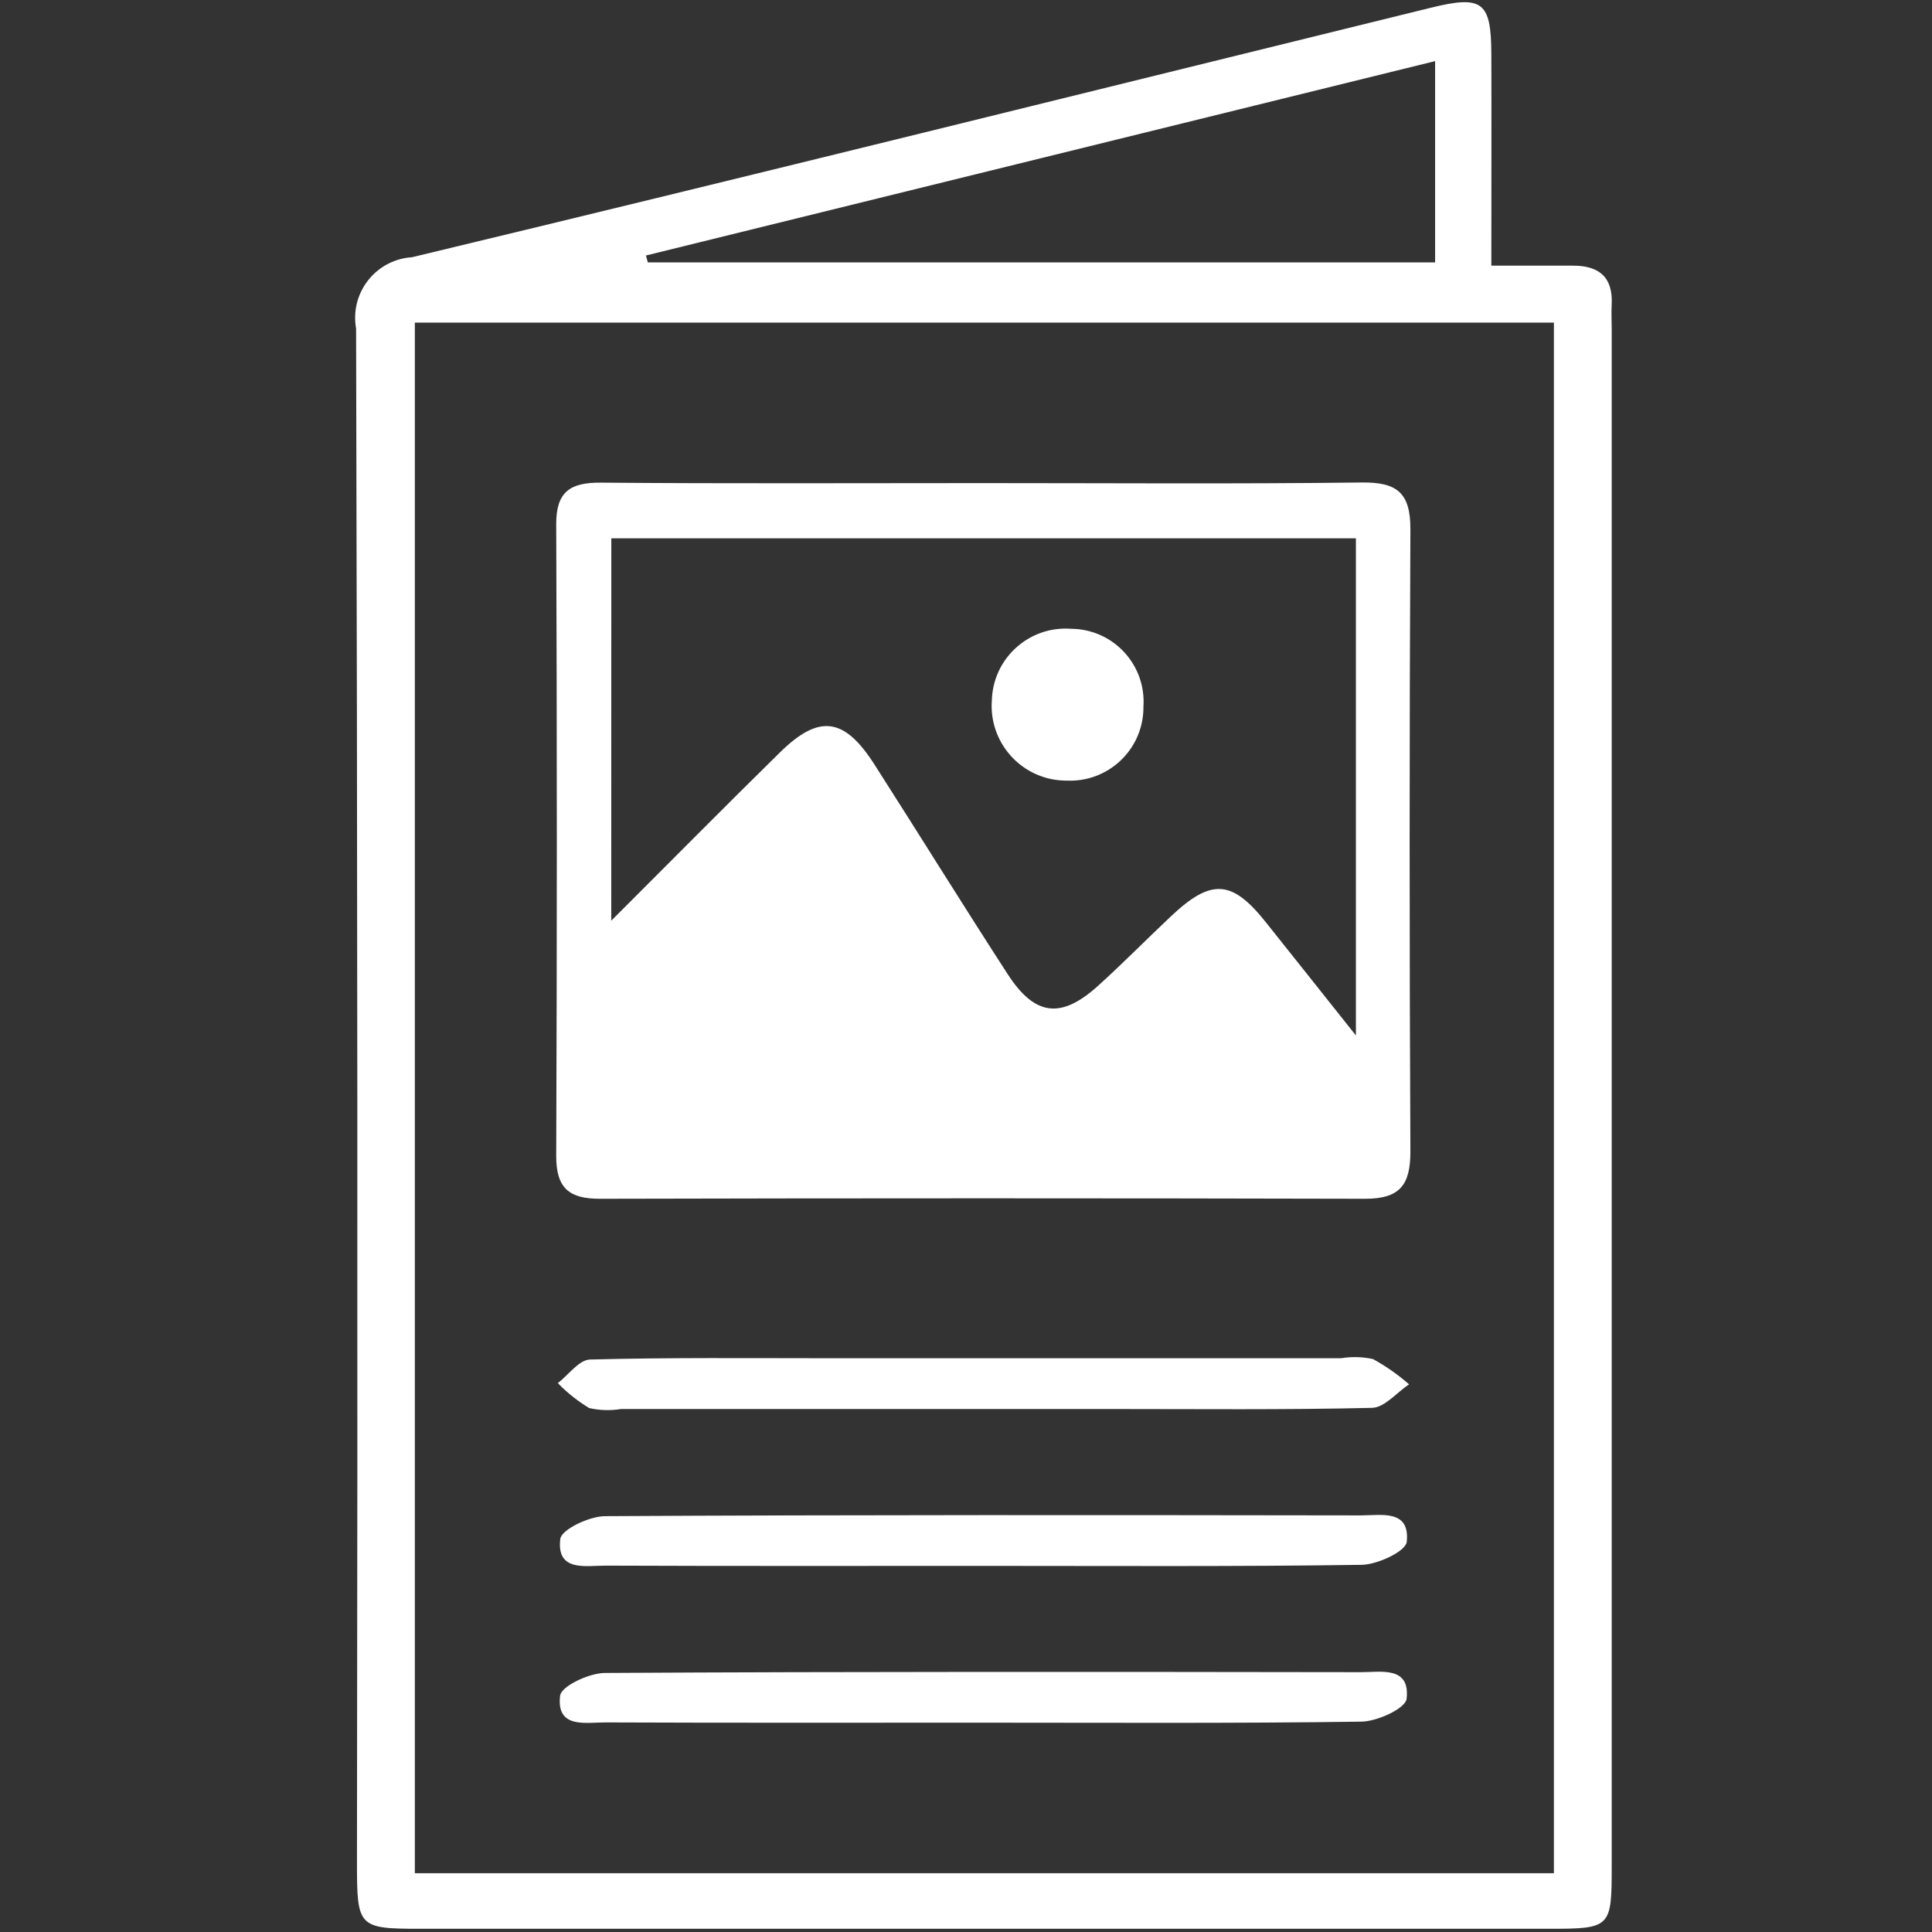 <?xml version="1.0" encoding="utf-8"?>
<!-- Generator: Adobe Illustrator 24.3.0, SVG Export Plug-In . SVG Version: 6.00 Build 0)  -->
<svg version="1.1" id="Layer_1" xmlns="http://www.w3.org/2000/svg" xmlns:xlink="http://www.w3.org/1999/xlink" x="0px" y="0px"
	 viewBox="0 0 60 60" style="enable-background:new 0 0 60 60;" xml:space="preserve">
<rect x="0" y="0" width="60" height="60" fill="#333333" stroke="none"/>
<style type="text/css">
	.st0{fill:#FFFFFF;}
</style>
<g id="Group_23" transform="translate(284.075 84.28)">
	<path id="Path_1779" class="st0" d="M-234.023-74.814c0.047-0.856-0.389-1.219-1.207-1.216c-0.8,0-1.592,0-2.53,0
		c0-2.305,0.007-4.441,0-6.576c-0.007-1.626-0.275-1.829-1.891-1.431c-10.54,2.59-21.074,5.211-31.627,7.745
		c-1.041,0.066-1.831,0.964-1.764,2.004c0.005,0.072,0.013,0.144,0.026,0.216c0.042,15.885,0.051,31.771,0.027,47.656
		c0,1.988,0.043,2.036,1.973,2.036c11.687,0,23.375,0,35.062,0c1.9,0,1.932-0.04,1.932-1.92c0-15.933,0-31.867,0-47.8
		C-234.024-74.336-234.036-74.576-234.023-74.814z M-239.506-82.382v6.251h-24.45l-0.059-0.214L-239.506-82.382z
		 M-235.817-26.105h-35.375v-48.156h35.375L-235.817-26.105z"/>
	<path id="Path_1780" class="st0" d="M-265.436-47.051c7.921-0.019,15.841-0.019,23.762,0c1.066,0,1.4-0.425,1.4-1.456
		c-0.031-6.441-0.031-12.883,0-19.325c0.007-1.147-0.415-1.477-1.515-1.464c-3.912,0.049-7.825,0.019-11.738,0.019
		c-3.961,0-7.921,0.019-11.881-0.014c-0.952-0.008-1.4,0.273-1.393,1.3c0.025,6.537,0.025,13.074,0,19.611
		C-266.804-47.374-266.393-47.048-265.436-47.051z M-265.09-67.562h23.124v15.439c-1.1-1.382-1.954-2.46-2.812-3.534
		c-1.039-1.3-1.682-1.342-2.922-0.176c-0.765,0.719-1.5,1.47-2.28,2.173c-1.145,1.033-1.958,0.934-2.8-0.366
		c-1.4-2.16-2.753-4.348-4.14-6.515c-0.94-1.468-1.722-1.566-2.944-0.362c-1.7,1.67-3.37,3.361-5.228,5.216L-265.09-67.562z"/>
	<path id="Path_1781" class="st0" d="M-242.428-42.099h-15.883c-2.48,0-4.961-0.025-7.44,0.04c-0.341,0.009-0.669,0.477-1,0.733
		c0.29,0.299,0.617,0.559,0.973,0.774c0.325,0.074,0.662,0.084,0.991,0.03h15.168c2.719,0,5.438,0.029,8.155-0.036
		c0.389-0.009,0.766-0.476,1.149-0.731c-0.344-0.3-0.719-0.563-1.119-0.784
		C-241.761-42.144-242.098-42.153-242.428-42.099z"/>
	<path id="Path_1782" class="st0" d="M-265.255-35.658c3.911,0.016,7.822,0.008,11.734,0.008s7.823,0.025,11.733-0.033
		c0.492-0.007,1.365-0.416,1.4-0.71c0.11-1.024-0.8-0.824-1.428-0.825c-7.822-0.011-15.645-0.02-23.467,0.024
		c-0.489,0-1.359,0.414-1.392,0.71C-266.797-35.452-265.877-35.661-265.255-35.658z"/>
	<path id="Path_1783" class="st0" d="M-241.814-32.349c-7.824-0.011-15.647-0.02-23.471,0.024c-0.489,0-1.359,0.408-1.395,0.706
		c-0.125,1.035,0.8,0.828,1.418,0.83c3.864,0.016,7.728,0.008,11.592,0.008c3.96,0,7.919,0.025,11.878-0.032
		c0.493-0.007,1.366-0.411,1.4-0.707C-240.275-32.545-241.188-32.348-241.814-32.349z"/>
	<path id="Path_1784" class="st0" d="M-250.934-60.037c1.258,0.05,2.318-0.928,2.368-2.186
		c0.002-0.04,0.002-0.08,0.002-0.12c0.08-1.249-0.869-2.326-2.117-2.405c-0.046-0.003-0.092-0.004-0.139-0.005
		c-1.262-0.089-2.358,0.861-2.447,2.123c-0.002,0.032-0.004,0.064-0.005,0.096
		c-0.097,1.279,0.862,2.394,2.14,2.49C-251.066-60.039-251-60.037-250.934-60.037z"/>
</g>
</svg>
